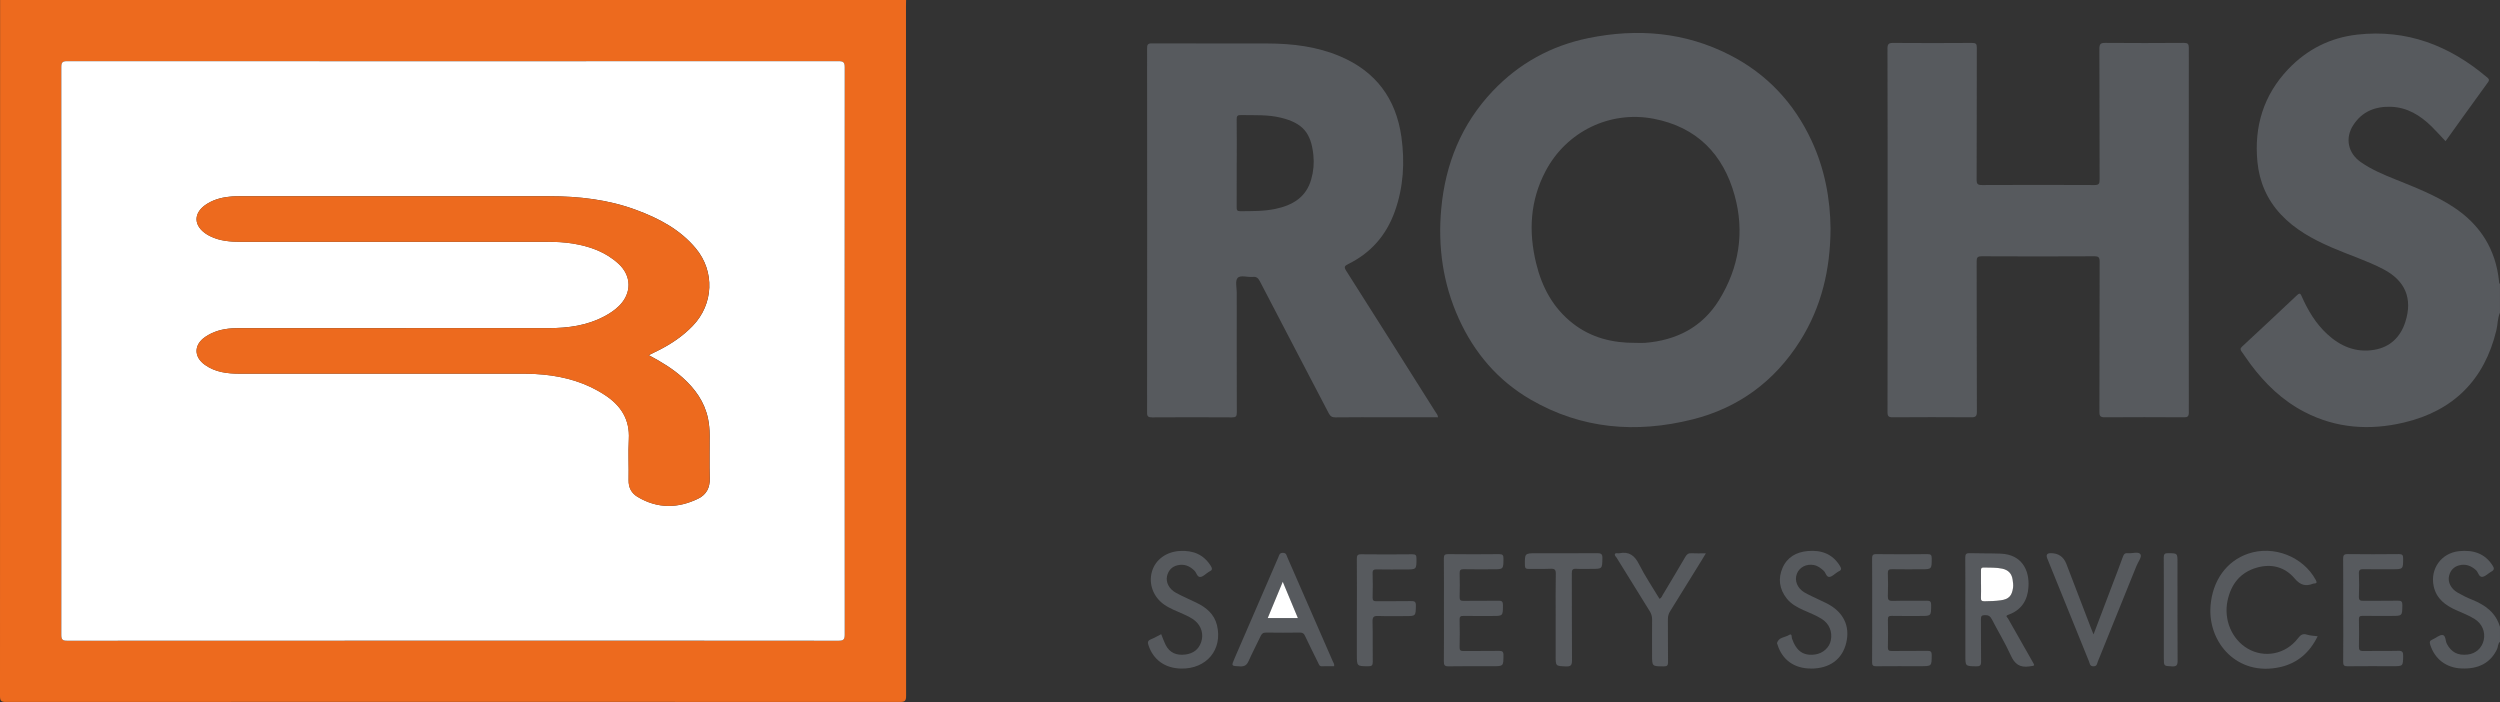 <?xml version="1.0" encoding="UTF-8"?> <svg xmlns="http://www.w3.org/2000/svg" id="Laag_2" data-name="Laag 2" viewBox="0 0 673.08 189"><rect x="0" y="0" width="673.08" height="189" fill="#333333" stroke="none"/><defs><style> .cls-1 { fill: #ed6a1e; } .cls-2 { fill: #fff; } .cls-3 { fill: #575a5e; } </style></defs><g id="Laag_1-2" data-name="Laag 1"><g><path class="cls-1" d="M243.95,0c-.01,.57-.03,1.15-.03,1.72,0,61.87,0,123.74,.03,185.61,0,1.31-.27,1.66-1.64,1.66-80.23-.04-160.46-.04-240.69,0C.24,189,0,188.63,0,187.34,.03,124.89,.03,62.45,.03,0H243.95ZM121.86,172.47c34.63,0,69.25,0,103.88,.03,1.34,0,1.68-.31,1.68-1.66-.04-50.91-.04-101.81,0-152.72,0-1.37-.38-1.65-1.69-1.65-69.21,.03-138.42,.03-207.63,0-1.29,0-1.59,.32-1.59,1.6,.04,50.95,.04,101.9,0,152.85,0,1.29,.33,1.58,1.6,1.58,34.58-.04,69.17-.03,103.75-.03Z"></path><path class="cls-3" d="M673.08,84.13c-.67,1.54-.6,3.24-.99,4.85-3.24,13.37-11.6,21.65-24.91,24.79-9.17,2.16-18.19,1.57-26.72-2.85-5.94-3.07-10.61-7.59-14.57-12.9-.82-1.1-1.55-2.26-2.37-3.36-.38-.51-.42-.84,.1-1.33,4.96-4.6,9.91-9.22,14.83-13.87,.72-.68,.93-.4,1.24,.32,1.67,3.79,3.77,7.3,6.84,10.15,3.59,3.32,7.78,5.09,12.71,4.25,4.25-.73,7.03-3.41,8.34-7.46,2.05-6.35,0-11.17-5.94-14.26-4.47-2.33-9.3-3.84-13.91-5.85-5.05-2.2-9.85-4.8-13.68-8.91-3.72-4-5.76-8.77-6.28-14.14-.91-9.51,1.64-17.94,8.29-24.94,5.06-5.32,11.3-8.48,18.58-9.3,13.31-1.5,24.77,2.91,34.84,11.41,.42,.36,.92,.65,.39,1.38-3.82,5.25-7.6,10.54-11.45,15.9-1.29-1.36-2.48-2.69-3.75-3.95-3.05-2.99-6.54-5.16-10.95-5.31-4.2-.14-7.74,1.25-10.12,4.89-2.31,3.53-1.46,7.59,2.01,10.01,2.88,2.01,6.1,3.36,9.34,4.66,5.37,2.16,10.77,4.26,15.63,7.46,7.19,4.73,11.35,11.35,12.24,19.95,.03,.26,0,.54,.25,.72v7.7Z"></path><path class="cls-3" d="M673.08,172.78c-.6,.53-.49,1.35-.8,2.01-1.73,3.64-4.93,5.39-9.61,5.18-4.1-.18-7.15-2.54-8.37-6.37-.23-.72-.16-1.11,.6-1.42,.94-.38,1.87-1.31,2.72-1.21,.88,.1,.73,1.56,1.16,2.38,1.17,2.24,2.92,3.18,5.58,2.88,2.19-.25,3.85-1.74,4.34-3.88,.5-2.22-.45-4.45-2.46-5.7-1.58-.99-3.32-1.64-5.01-2.4-2.88-1.3-5.27-3.05-6-6.4-1.02-4.68,2.04-8.97,6.85-9.46,3.74-.38,6.93,.55,9.05,3.94,.45,.72,.4,1.14-.36,1.55-.81,.44-1.53,1.27-2.37,1.41-1.04,.17-1.13-1.21-1.79-1.8-1.33-1.18-2.77-1.73-4.5-1.29-1.45,.37-2.36,1.34-2.73,2.79-.42,1.66,.43,3.48,2.25,4.54,1.26,.73,2.57,1.38,3.92,1.92,3.53,1.42,6.41,3.47,7.53,7.34v3.98Z"></path><path class="cls-3" d="M492.84,61.61c-.05,10.93-2.44,21.06-8.21,30.2-6.83,10.82-16.52,18-28.95,21.11-15.16,3.8-29.87,2.61-43.59-5.35-8.79-5.1-15.13-12.52-19.32-21.75-4.29-9.44-5.68-19.38-4.74-29.62,1.1-12.05,5.45-22.81,13.85-31.67,7.07-7.46,15.74-12.23,25.81-14.28,13.18-2.68,25.99-1.62,38.08,4.58,9.98,5.12,17.26,12.91,21.98,23.08,3.52,7.58,5.02,15.59,5.09,23.7Zm-52.49,30.7c.84,0,1.69,.06,2.52,0,8.49-.68,15.43-4.2,19.97-11.55,5.39-8.73,6.9-18.29,4.18-28.14-3.06-11.09-10.17-18.42-21.81-20.65-11.8-2.26-23.47,3.46-29.08,14.08-4.2,7.95-4.63,16.28-2.55,24.84,1.56,6.43,4.56,12.04,9.88,16.19,4.96,3.87,10.7,5.27,16.87,5.23Z"></path><path class="cls-3" d="M508.2,61.89c0-16.27,.02-32.55-.03-48.82,0-1.25,.37-1.52,1.55-1.51,7.08,.05,14.17,.05,21.25,0,1,0,1.25,.27,1.25,1.26-.03,11.85,0,23.7-.05,35.55,0,1.18,.3,1.46,1.46,1.45,10.09-.05,20.19-.05,30.28,0,1.14,0,1.38-.34,1.37-1.41-.04-11.76,0-23.53-.06-35.29,0-1.32,.38-1.59,1.63-1.57,7.04,.06,14.08,.05,21.12,0,1.05,0,1.33,.28,1.33,1.33-.03,32.72-.03,65.45,0,98.17,0,1.08-.34,1.31-1.35,1.3-7.08-.04-14.17-.05-21.25,0-1.16,0-1.48-.27-1.47-1.45,.05-13.49,.01-26.98,.06-40.46,0-1.18-.31-1.45-1.46-1.44-10.09,.05-20.19,.05-30.28,0-1.12,0-1.38,.31-1.37,1.39,.04,13.49,0,26.98,.06,40.46,0,1.26-.38,1.51-1.55,1.5-7.04-.05-14.08-.05-21.12,0-1.11,0-1.39-.29-1.39-1.39,.04-16.36,.02-32.72,.02-49.09Z"></path><path class="cls-3" d="M387.15,112.34c-4.62,0-9.14,0-13.65,0-4.65,0-9.3-.03-13.95,.03-.94,.01-1.4-.32-1.82-1.12-6.18-11.86-12.4-23.7-18.56-35.57-.46-.89-.96-1.23-1.93-1.13-1.39,.14-3.27-.59-4.05,.3-.69,.77-.21,2.6-.22,3.97,0,10.75-.02,21.5,.02,32.24,0,1.03-.26,1.32-1.3,1.31-7.17-.05-14.35-.04-21.52,0-1.01,0-1.35-.22-1.34-1.3,.03-32.69,.03-65.37,0-98.06,0-1.02,.22-1.34,1.3-1.33,10.41,.04,20.81,0,31.22,.03,6.68,.02,13.24,.82,19.46,3.46,9.63,4.08,15.05,11.43,16.49,21.68,.95,6.82,.56,13.58-1.79,20.12-2.28,6.36-6.42,11.12-12.51,14.11-1.06,.52-1.2,.83-.54,1.86,8.04,12.64,16.03,25.31,24.02,37.98,.25,.4,.62,.74,.68,1.43Zm-54.19-68.54c0,4.02,.01,8.04-.01,12.06,0,.7,.13,1,.93,1,3.18-.02,6.37,.04,9.51-.62,4.6-.97,8.27-3.11,9.64-7.97,.61-2.14,.8-4.35,.57-6.56-.62-5.94-2.86-8.55-8.65-10-3.56-.89-7.2-.66-10.82-.73-.91-.02-1.2,.21-1.18,1.15,.06,3.89,.02,7.78,.02,11.66Z"></path><path class="cls-3" d="M529.13,164.17c0-4.69,.03-9.37-.02-14.06,0-.94,.28-1.21,1.2-1.18,2.79,.09,5.57,.02,8.36,.13,5.62,.23,7.75,4.38,7.46,8.95-.22,3.6-1.91,6.29-5.47,7.52-.89,.31-.19,.71-.06,.95,2.16,3.85,4.35,7.68,6.54,11.52,.78,1.36,.74,1.18-.72,1.41-2.64,.42-4.03-.65-5.09-3.03-1.48-3.29-3.39-6.39-5.04-9.61-.45-.87-.95-1.2-1.93-1.16-.82,.03-1.04,.27-1.03,1.07,.04,3.8-.02,7.6,.04,11.41,.02,1.05-.28,1.33-1.32,1.31-2.91-.06-2.91-.01-2.91-2.9,0-4.11,0-8.22,0-12.34Zm4.21-6.83c0,1.19,.04,2.39-.02,3.58-.04,.77,.24,.97,.98,.96,1.46-.02,2.92-.06,4.37-.26,2.14-.3,2.97-1.18,3.29-3.34,.11-.76,0-1.5-.11-2.24-.24-1.63-1.17-2.58-2.79-2.94-1.67-.37-3.35-.25-5.03-.31-.64-.02-.71,.33-.7,.83,.02,1.24,0,2.48,0,3.72Z"></path><path class="cls-3" d="M623.99,171.29c-2.15,4.42-5.46,7.28-10.13,8.32-11.49,2.56-19.44-6.57-18.72-16.4,.5-6.87,4.3-12.18,10.18-14.16,6.81-2.3,14.72,.79,18.14,7.06,.35,.65,.37,.96-.45,1-.09,0-.18,0-.26,.04-2.01,.78-3.44,.39-4.95-1.4-2.64-3.12-6.26-4.06-10.22-2.92-4.43,1.27-6.89,4.45-7.84,8.82-1.12,5.18,1.14,10.47,5.39,12.96,4.53,2.66,10.24,1.55,13.53-2.73,.7-.91,1.29-1.4,2.48-1.01,.86,.28,1.81,.29,2.85,.43Z"></path><path class="cls-3" d="M630.87,164.28c0-4.6,.02-9.2-.02-13.8,0-.93,.15-1.31,1.21-1.3,4.6,.06,9.21,.05,13.81,0,.87,0,1.13,.24,1.13,1.12,0,2.96,.04,2.96-2.98,2.96-2.57,0-5.14,.03-7.7-.02-.87-.02-1.26,.16-1.23,1.15,.08,2.08,.08,4.16,0,6.23-.04,.99,.36,1.15,1.23,1.14,3.1-.04,6.2,.02,9.3-.04,.95-.02,1.18,.28,1.17,1.19-.03,2.91,0,2.91-2.87,2.91-2.61,0-5.23,.02-7.84-.01-.74-.01-.99,.19-.98,.96,.05,2.43,.06,4.87,0,7.3-.02,.91,.21,1.22,1.16,1.2,3.14-.06,6.29,.03,9.43-.05,1.08-.03,1.34,.32,1.32,1.35-.05,2.79,0,2.79-2.75,2.79-4.07,0-8.15-.03-12.22,.02-.93,.01-1.19-.26-1.18-1.18,.05-4.64,.02-9.29,.02-13.93Z"></path><path class="cls-3" d="M388.75,164.28c0-4.64,.03-9.28-.02-13.92,0-.94,.26-1.18,1.19-1.17,4.56,.05,9.12,.05,13.67,0,.92,0,1.2,.24,1.19,1.17-.02,2.91,.02,2.91-2.88,2.91-2.61,0-5.22,.04-7.83-.02-.9-.02-1.11,.29-1.09,1.13,.05,2.12,.06,4.24,0,6.36-.02,.83,.25,1.05,1.05,1.03,3.14-.04,6.28,.02,9.42-.04,.94-.02,1.19,.27,1.19,1.2-.01,2.91,.02,2.91-2.89,2.91-2.57,0-5.13,.02-7.7-.01-.75-.01-1.1,.1-1.08,.99,.06,2.47,.06,4.95,0,7.42-.02,.82,.23,1.05,1.04,1.04,3.19-.04,6.37,.01,9.56-.04,.89-.01,1.22,.19,1.21,1.16-.02,2.97,.02,2.97-2.95,2.97-3.94,0-7.88-.04-11.81,.03-1.09,.02-1.3-.33-1.29-1.33,.05-4.6,.02-9.19,.02-13.79Z"></path><path class="cls-3" d="M504.05,164.22c0-4.6,.02-9.2-.02-13.8,0-.85,.12-1.25,1.13-1.23,4.6,.06,9.21,.05,13.82,0,.9,0,1.1,.28,1.1,1.13,0,2.95,.03,2.95-2.97,2.95-2.57,0-5.14,.03-7.7-.02-.84-.02-1.16,.19-1.14,1.09,.07,2.03,.07,4.07,0,6.1-.04,1.01,.21,1.37,1.3,1.34,3.05-.08,6.11,0,9.17-.05,.94-.02,1.2,.26,1.19,1.19-.02,2.92,.02,2.92-2.88,2.92-2.57,0-5.14,.03-7.7-.02-.78-.01-1.09,.14-1.07,1.01,.06,2.48,.06,4.95,0,7.43-.02,.86,.3,1.02,1.07,1.01,3.19-.04,6.38,.02,9.56-.04,.95-.02,1.18,.28,1.17,1.19-.02,2.94,.01,2.94-2.98,2.94-3.99,0-7.97-.02-11.96,.02-.87,0-1.12-.24-1.11-1.11,.04-4.69,.02-9.38,.02-14.07Z"></path><path class="cls-3" d="M359.18,179.37c-1.09,0-2.18-.04-3.27,.01-.67,.03-.79-.45-.99-.87-1.21-2.45-2.43-4.9-3.6-7.37-.28-.6-.62-.83-1.3-.83-3.05,.04-6.11,.05-9.16,0-.83-.02-1.17,.33-1.48,.99-1.06,2.23-2.21,4.42-3.22,6.68-.48,1.07-1.07,1.49-2.28,1.43-2.42-.12-2.42-.03-1.45-2.27,3.9-9.02,7.81-18.05,11.72-27.07,.25-.57,.31-1.26,1.28-1.23,.9,.02,.93,.66,1.16,1.19,4.08,9.33,8.16,18.67,12.23,28,.17,.39,.47,.75,.38,1.34Zm-17.87-12.97h8.12c-1.35-3.24-2.66-6.39-4.07-9.77-1.4,3.38-2.71,6.52-4.05,9.77Z"></path><path class="cls-3" d="M487.66,179.99c-4.52,.05-7.84-2.31-9.1-6.45-.04-.13-.15-.26-.13-.37,.42-1.66,2.14-1.51,3.23-2.21,.86-.55,.67,.58,.78,.91,1.19,3.44,3.11,4.79,6.3,4.33,2.05-.3,3.78-1.85,4.17-3.75,.49-2.39-.43-4.56-2.46-5.83-1.54-.97-3.24-1.61-4.89-2.35-1.7-.77-3.34-1.64-4.52-3.14-1.97-2.51-2.38-5.33-1.13-8.22,1.25-2.89,3.7-4.28,6.79-4.55,3.62-.32,6.63,.72,8.64,3.96,.4,.64,.58,1.16-.31,1.51-.12,.05-.22,.14-.34,.21-.71,.45-1.39,1.2-2.13,1.28-.87,.09-.99-1.15-1.6-1.69-.78-.69-1.56-1.3-2.6-1.5-2.01-.38-3.88,.57-4.57,2.31-.72,1.83,.06,3.91,2.04,5.07,1.25,.73,2.6,1.3,3.91,1.94,.67,.33,1.36,.63,2.03,.97,4.47,2.26,6.36,6.01,5.32,10.54-1.03,4.49-4.39,7-9.43,7.05Z"></path><path class="cls-3" d="M312.63,170.73c.42,1.03,.74,1.99,1.19,2.89,1.1,2.19,2.99,2.89,5.32,2.6,2.06-.26,3.55-1.32,4.24-3.31,.73-2.11,.09-4.32-1.61-5.76-.96-.8-2.09-1.32-3.21-1.83-1.73-.79-3.52-1.43-5.1-2.52-2.97-2.07-4.29-5.62-3.31-8.96,.94-3.19,3.88-5.3,7.5-5.5,3.56-.2,6.41,.93,8.35,4.05,.42,.67,.42,1.11-.34,1.45-.12,.05-.23,.13-.34,.21-.71,.45-1.38,1.2-2.13,1.28-.88,.1-1.03-1.11-1.6-1.68-1.3-1.29-2.78-1.89-4.57-1.46-1.5,.36-2.45,1.36-2.81,2.87-.4,1.69,.51,3.53,2.44,4.57,1.78,.96,3.66,1.76,5.49,2.65,2.64,1.28,4.78,3.06,5.51,6.06,1.57,6.52-2.79,11.78-9.64,11.66-4.38-.08-7.53-2.37-8.82-6.32-.25-.77-.18-1.2,.62-1.53,.97-.4,1.88-.93,2.82-1.41Z"></path><path class="cls-3" d="M563.64,170.82c1.85-4.87,3.57-9.39,5.28-13.92,.89-2.35,1.81-4.69,2.65-7.06,.25-.7,.61-1,1.35-.91,1.16,.14,2.79-.53,3.35,.29,.47,.68-.62,2.06-1.05,3.11-3.45,8.59-6.92,17.18-10.41,25.75-.22,.54-.2,1.32-1.2,1.31-.99,0-.97-.77-1.19-1.32-3.76-9.23-7.49-18.47-11.23-27.71q-.58-1.43,.92-1.43,3.1-.01,4.22,2.89c2.23,5.8,4.45,11.61,6.68,17.41,.15,.4,.32,.8,.63,1.57Z"></path><path class="cls-3" d="M365.32,164.23c0-4.6,.02-9.19-.02-13.79,0-.9,.2-1.22,1.16-1.21,4.6,.05,9.2,.05,13.81,0,.9,0,1.09,.29,1.09,1.13,0,2.96,.03,2.96-2.96,2.96-2.57,0-5.13,.03-7.7-.02-.8-.01-1.18,.12-1.15,1.06,.07,2.16,.06,4.33,0,6.5-.02,.85,.29,1.02,1.07,1.01,3.1-.04,6.2,.02,9.29-.04,.94-.02,1.31,.15,1.29,1.21-.05,2.83,0,2.83-2.82,2.83-2.43,0-4.87,.06-7.3-.03-1.16-.04-1.58,.21-1.55,1.48,.1,3.62,0,7.25,.06,10.87,.01,.93-.26,1.19-1.19,1.19-3.09-.02-3.09,.02-3.09-3.1,0-4.02,0-8.04,0-12.07Z"></path><path class="cls-3" d="M459.29,148.95c-.46,.76-.79,1.32-1.13,1.87-2.83,4.58-5.66,9.17-8.51,13.75-.41,.66-.6,1.32-.6,2.11,.03,3.85-.01,7.69,.04,11.54,.01,.92-.23,1.2-1.17,1.19-3.13-.02-3.13,.02-3.13-3.06s-.02-6.37,.01-9.55c0-.83-.19-1.53-.63-2.23-2.99-4.79-5.96-9.61-8.93-14.42-.2-.32-.66-.64-.42-1.03,.22-.35,.73-.08,1.11-.16,2.62-.54,4.15,.55,5.34,2.94,1.62,3.22,3.66,6.22,5.52,9.32,.57-.25,.69-.76,.93-1.16,2.02-3.37,4.05-6.74,6.02-10.13,.4-.69,.82-1.04,1.66-.98,1.19,.07,2.39,.02,3.87,.02Z"></path><path class="cls-3" d="M418.84,166.28c0-3.93-.05-7.87,.03-11.8,.02-1.14-.33-1.4-1.41-1.35-1.94,.09-3.89,0-5.84,.04-.77,.02-1.06-.15-1.07-1.01-.03-3.21-.06-3.21,3.12-3.21,5.44,0,10.88,.03,16.32-.02,1.05,0,1.46,.2,1.43,1.35-.07,2.87,0,2.88-2.91,2.88-1.37,0-2.75,.07-4.11-.02-1.05-.08-1.23,.32-1.22,1.27,.04,7.78-.01,15.55,.05,23.33,.01,1.31-.27,1.74-1.65,1.68-2.74-.12-2.75-.04-2.75-2.8v-10.34Z"></path><path class="cls-3" d="M582.57,164.16c0-4.68,.02-9.36-.02-14.04,0-.92,.25-1.2,1.18-1.19,2.52,.03,2.52-.01,2.52,2.46,0,8.83-.02,17.66,.03,26.49,0,1.18-.25,1.59-1.5,1.53-2.21-.11-2.21-.03-2.21-2.26,0-4.33,0-8.65,0-12.98Z"></path><path class="cls-2" d="M121.86,172.47c-34.58,0-69.17,0-103.75,.03-1.27,0-1.6-.29-1.6-1.58,.04-50.95,.04-101.9,0-152.85,0-1.28,.3-1.6,1.59-1.6,69.21,.03,138.42,.03,207.63,0,1.31,0,1.69,.27,1.69,1.65-.04,50.91-.04,101.81,0,152.72,0,1.35-.34,1.66-1.68,1.66-34.63-.04-69.25-.03-103.88-.03Zm52.79-76.84c1.07-.53,1.89-.93,2.72-1.35,3.38-1.7,6.47-3.79,9.12-6.53,5.64-5.83,6.03-14.63,.86-20.86-4.24-5.1-9.89-8.07-15.96-10.33-7.6-2.84-15.53-3.73-23.59-3.73-27.68,0-55.36,0-83.03,0-.71,0-1.42,0-2.12,.05-2.41,.16-4.74,.67-6.82,1.95-3.91,2.39-3.87,6.05,.08,8.4,.23,.14,.46,.25,.7,.37,2.61,1.29,5.42,1.5,8.27,1.5,27.5,0,55-.01,82.5,0,2.25,0,4.51,.09,6.75,.45,4.62,.74,8.93,2.25,12.43,5.48,3.52,3.25,3.56,7.87,.19,11.26-1.19,1.2-2.59,2.12-4.09,2.91-4.67,2.47-9.73,3.13-14.9,3.14-27.46,.02-54.91,0-82.37,.01-.97,0-1.95-.02-2.92,.05-2.6,.17-5.06,.82-7.23,2.32-3.06,2.11-3.09,5.35-.05,7.51,2.8,1.99,6.02,2.37,9.35,2.37,24,0,48.01,0,72.01,0,3.23,0,6.46-.07,9.69,.24,5.99,.57,11.62,2.2,16.69,5.55,4.25,2.81,6.67,6.52,6.38,11.85-.2,3.66,.02,7.34-.06,11.01-.04,2.03,.78,3.54,2.45,4.54,5.35,3.18,10.85,3.12,16.33,.43,2.15-1.06,3.14-2.92,3.07-5.43-.11-3.89-.01-7.78-.03-11.68,0-1.5-.14-3-.45-4.47-.95-4.47-3.47-7.96-6.8-10.95-2.68-2.41-5.74-4.26-9.14-6.07Z"></path><path class="cls-2" d="M533.34,157.34c0-1.24,.01-2.48,0-3.72,0-.51,.06-.85,.7-.83,1.68,.06,3.36-.05,5.03,.31,1.63,.36,2.55,1.31,2.79,2.94,.11,.74,.22,1.48,.11,2.24-.31,2.16-1.15,3.04-3.29,3.34-1.45,.2-2.91,.24-4.37,.26-.74,.01-1.02-.19-.98-.96,.06-1.19,.02-2.39,.02-3.58Z"></path><path class="cls-2" d="M341.31,166.4c1.35-3.25,2.65-6.39,4.05-9.77,1.41,3.38,2.72,6.53,4.07,9.77h-8.12Z"></path><path class="cls-1" d="M174.65,95.63c3.4,1.81,6.47,3.66,9.14,6.07,3.33,3,5.85,6.48,6.8,10.95,.31,1.48,.44,2.97,.45,4.47,.02,3.89-.07,7.79,.03,11.68,.07,2.5-.92,4.37-3.07,5.43-5.49,2.69-10.99,2.75-16.33-.43-1.67-.99-2.49-2.5-2.45-4.54,.08-3.67-.14-7.35,.06-11.01,.29-5.32-2.13-9.04-6.38-11.85-5.06-3.34-10.7-4.97-16.69-5.55-3.22-.31-6.46-.24-9.69-.24-24,0-48.01,0-72.01,0-3.32,0-6.55-.38-9.35-2.37-3.04-2.16-3-5.4,.05-7.51,2.18-1.5,4.63-2.15,7.23-2.32,.97-.06,1.95-.05,2.92-.05,27.46,0,54.91,0,82.37-.01,5.18,0,10.23-.67,14.9-3.14,1.5-.79,2.89-1.71,4.09-2.91,3.37-3.39,3.32-8.02-.19-11.26-3.5-3.23-7.81-4.73-12.43-5.48-2.24-.36-4.49-.45-6.75-.45-27.5-.02-55-.02-82.5,0-2.85,0-5.66-.21-8.27-1.5-.24-.12-.48-.24-.7-.37-3.94-2.35-3.99-6.01-.08-8.4,2.08-1.28,4.41-1.78,6.82-1.95,.71-.05,1.42-.05,2.12-.05,27.68,0,55.36,0,83.03,0,8.06,0,16,.89,23.59,3.73,6.06,2.26,11.72,5.23,15.96,10.33,5.18,6.23,4.78,15.04-.86,20.86-2.65,2.74-5.74,4.83-9.12,6.53-.82,.41-1.65,.82-2.72,1.35Z"></path></g></g></svg> 